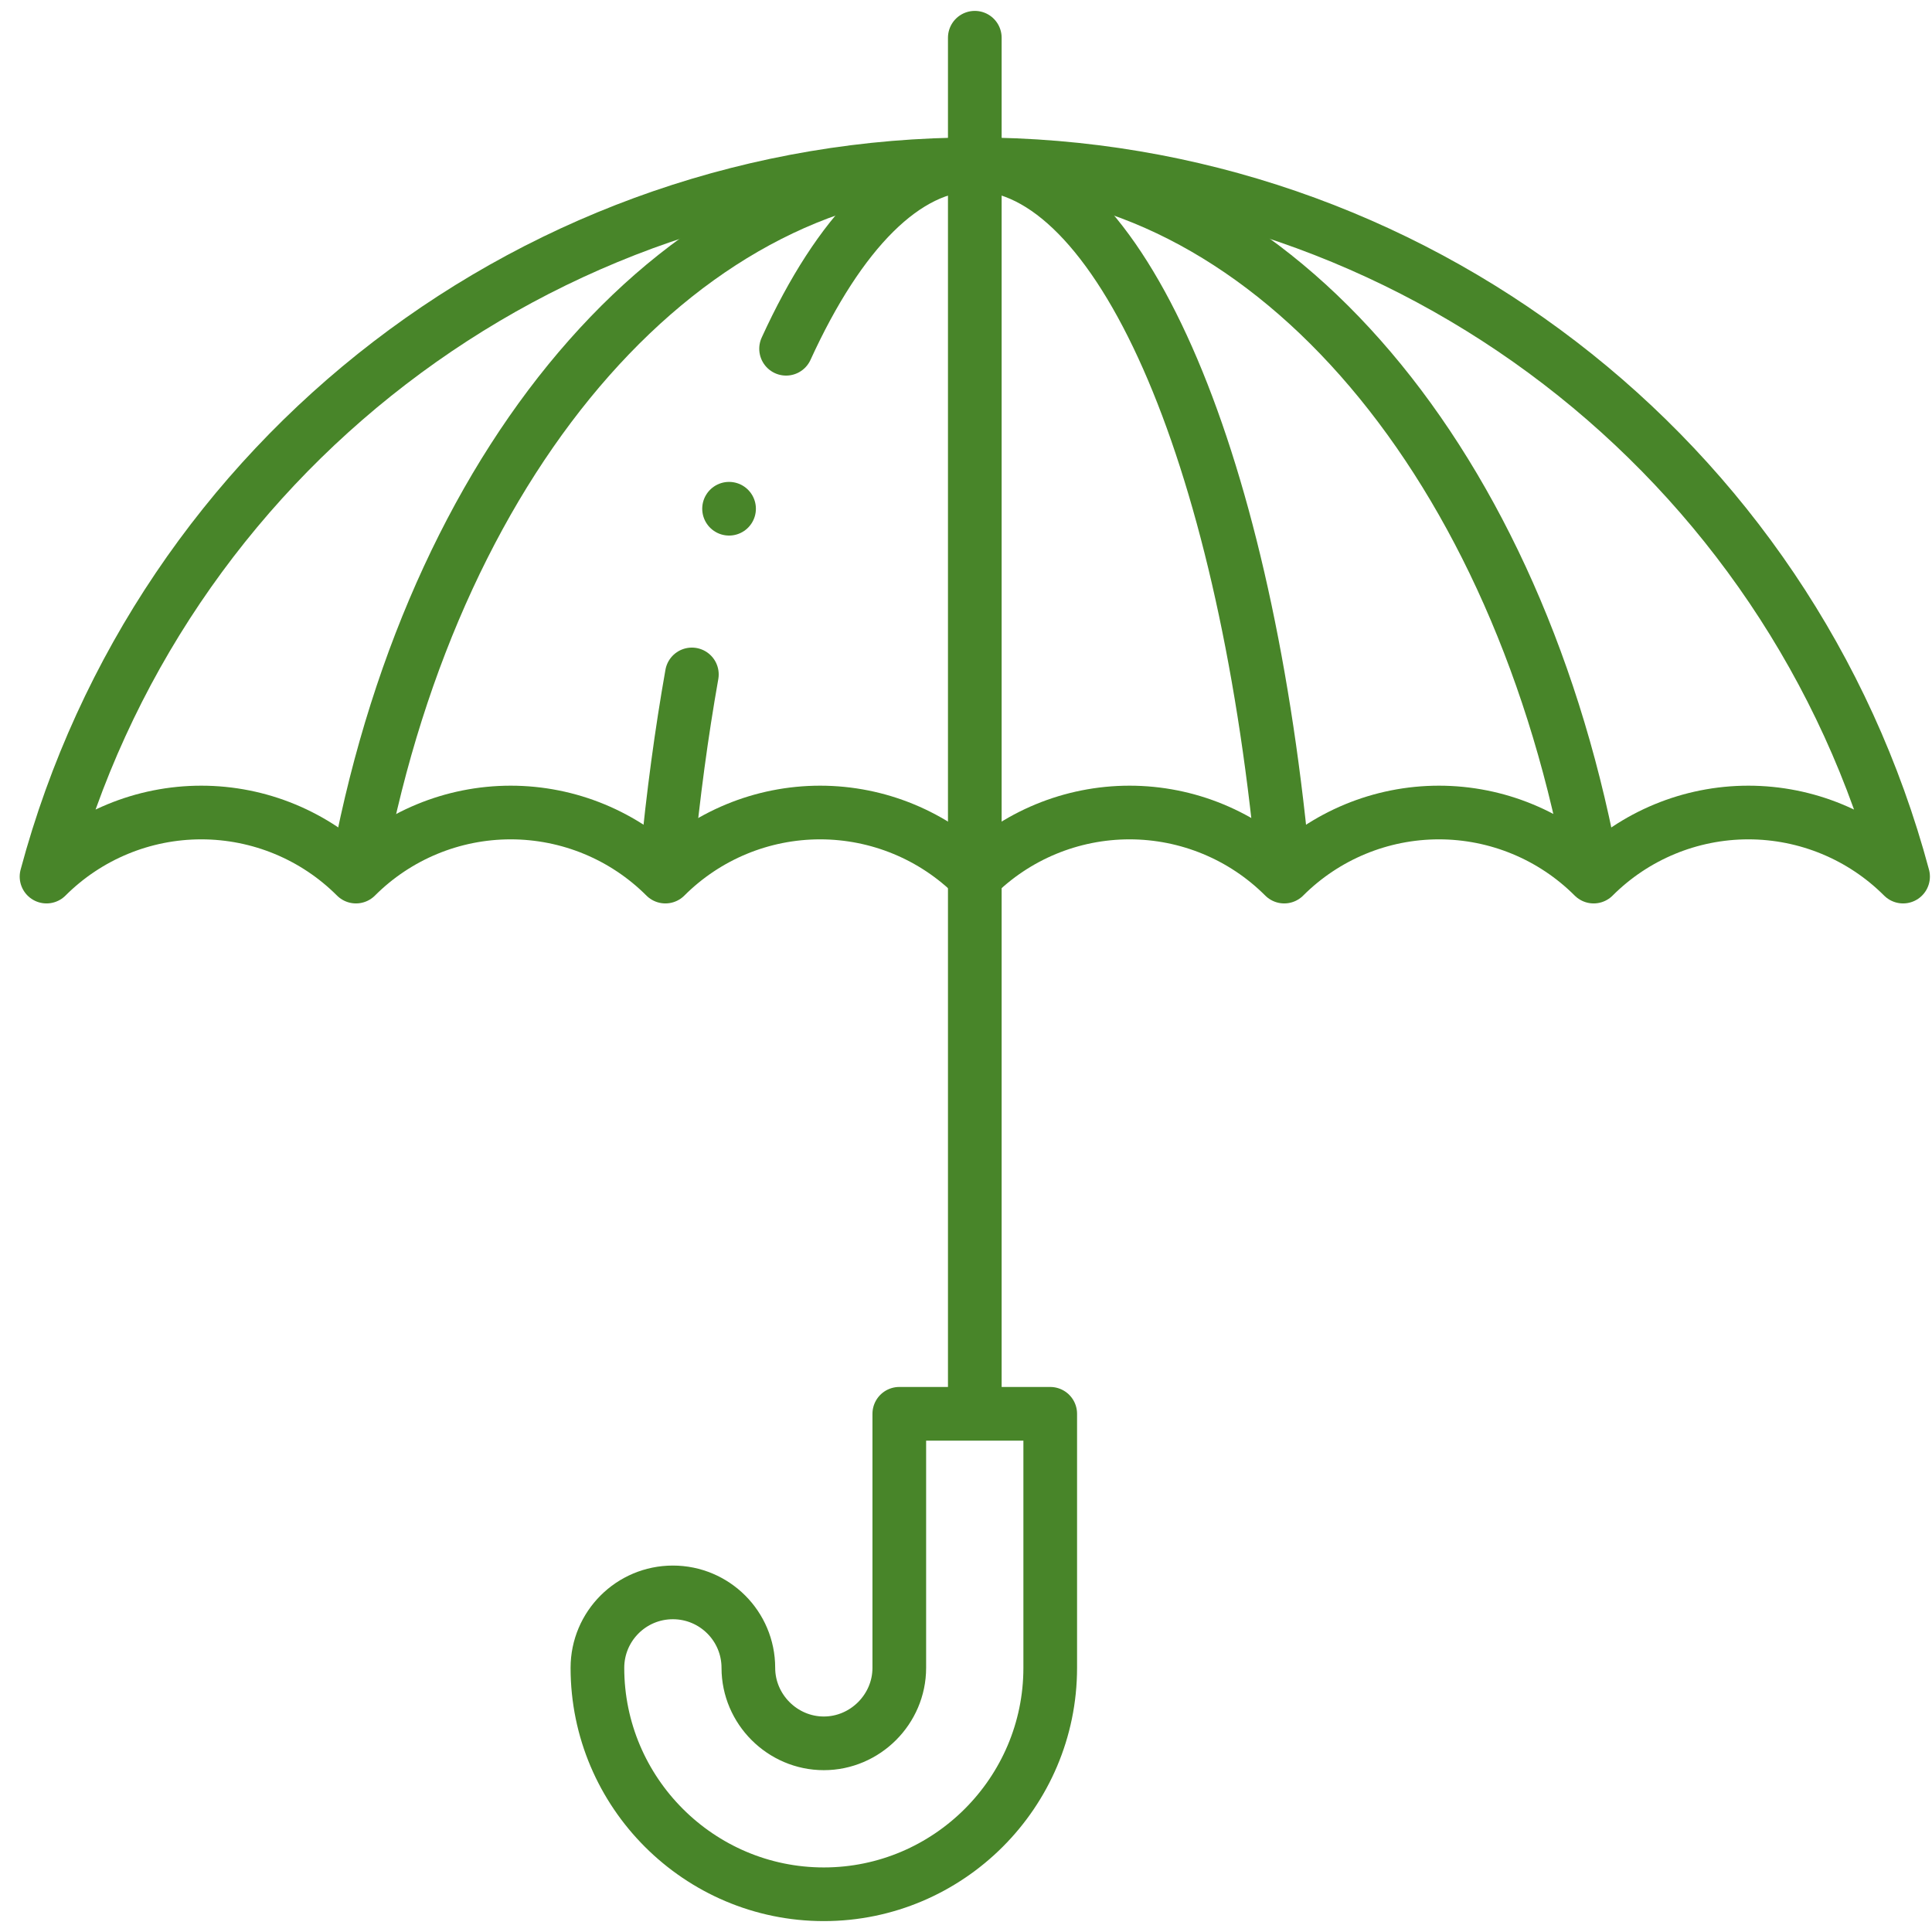 <?xml version="1.0" encoding="UTF-8"?>
<svg xmlns="http://www.w3.org/2000/svg" width="72" height="72" viewBox="0 0 72 72" fill="none">
  <path fill-rule="evenodd" clip-rule="evenodd" d="M70.922 32.668C66.727 17.011 52.538 6.123 36.328 6.123C20.119 6.123 5.93 17.011 1.734 32.668C3.264 31.139 5.337 30.28 7.5 30.28C9.663 30.28 11.737 31.139 13.266 32.668C14.795 31.139 16.869 30.28 19.031 30.28C21.194 30.28 23.268 31.139 24.797 32.668C26.326 31.139 28.4 30.28 30.563 30.28C32.725 30.28 34.799 31.139 36.328 32.668C37.857 31.139 39.931 30.28 42.094 30.28C44.256 30.28 46.33 31.139 47.859 32.668C49.389 31.139 51.462 30.28 53.625 30.28C55.787 30.28 57.861 31.139 59.391 32.668C60.92 31.139 62.994 30.28 65.156 30.28C67.319 30.28 69.393 31.139 70.922 32.668Z" stroke="#488529" stroke-width="2" stroke-miterlimit="22.926" stroke-linecap="round" stroke-linejoin="round"></path>
  <path d="M13.375 32.066C16.311 16.707 25.674 6.123 36.326 6.123C46.978 6.123 56.341 16.707 59.277 32.066" stroke="#488529" stroke-width="2" stroke-miterlimit="22.926" stroke-linecap="round" stroke-linejoin="round"></path>
  <path d="M24.852 32.066C25.085 29.627 25.399 27.309 25.784 25.134M29.295 12.997C31.288 8.639 33.731 6.123 36.327 6.123C41.653 6.123 46.335 16.707 47.803 32.066" stroke="#488529" stroke-width="2" stroke-miterlimit="22.926" stroke-linecap="round" stroke-linejoin="round"></path>
  <path d="M36.328 51.984V1.406" stroke="#488529" stroke-width="2" stroke-miterlimit="22.926" stroke-linecap="round" stroke-linejoin="round"></path>
  <path fill-rule="evenodd" clip-rule="evenodd" d="M39.139 52.688V62.156C39.139 66.803 35.347 70.594 30.701 70.594C26.055 70.594 22.264 66.803 22.264 62.156C22.264 60.603 23.523 59.344 25.076 59.344C26.63 59.344 27.889 60.603 27.889 62.156C27.889 63.698 29.16 64.969 30.701 64.969C32.242 64.969 33.514 63.698 33.514 62.156V52.688H39.139Z" stroke="#488529" stroke-width="2" stroke-miterlimit="22.926" stroke-linecap="round" stroke-linejoin="round"></path>
  <path d="M27.17 18.959H27.17" stroke="#488529" stroke-width="2" stroke-miterlimit="2.613" stroke-linecap="round" stroke-linejoin="round"></path>
</svg>
